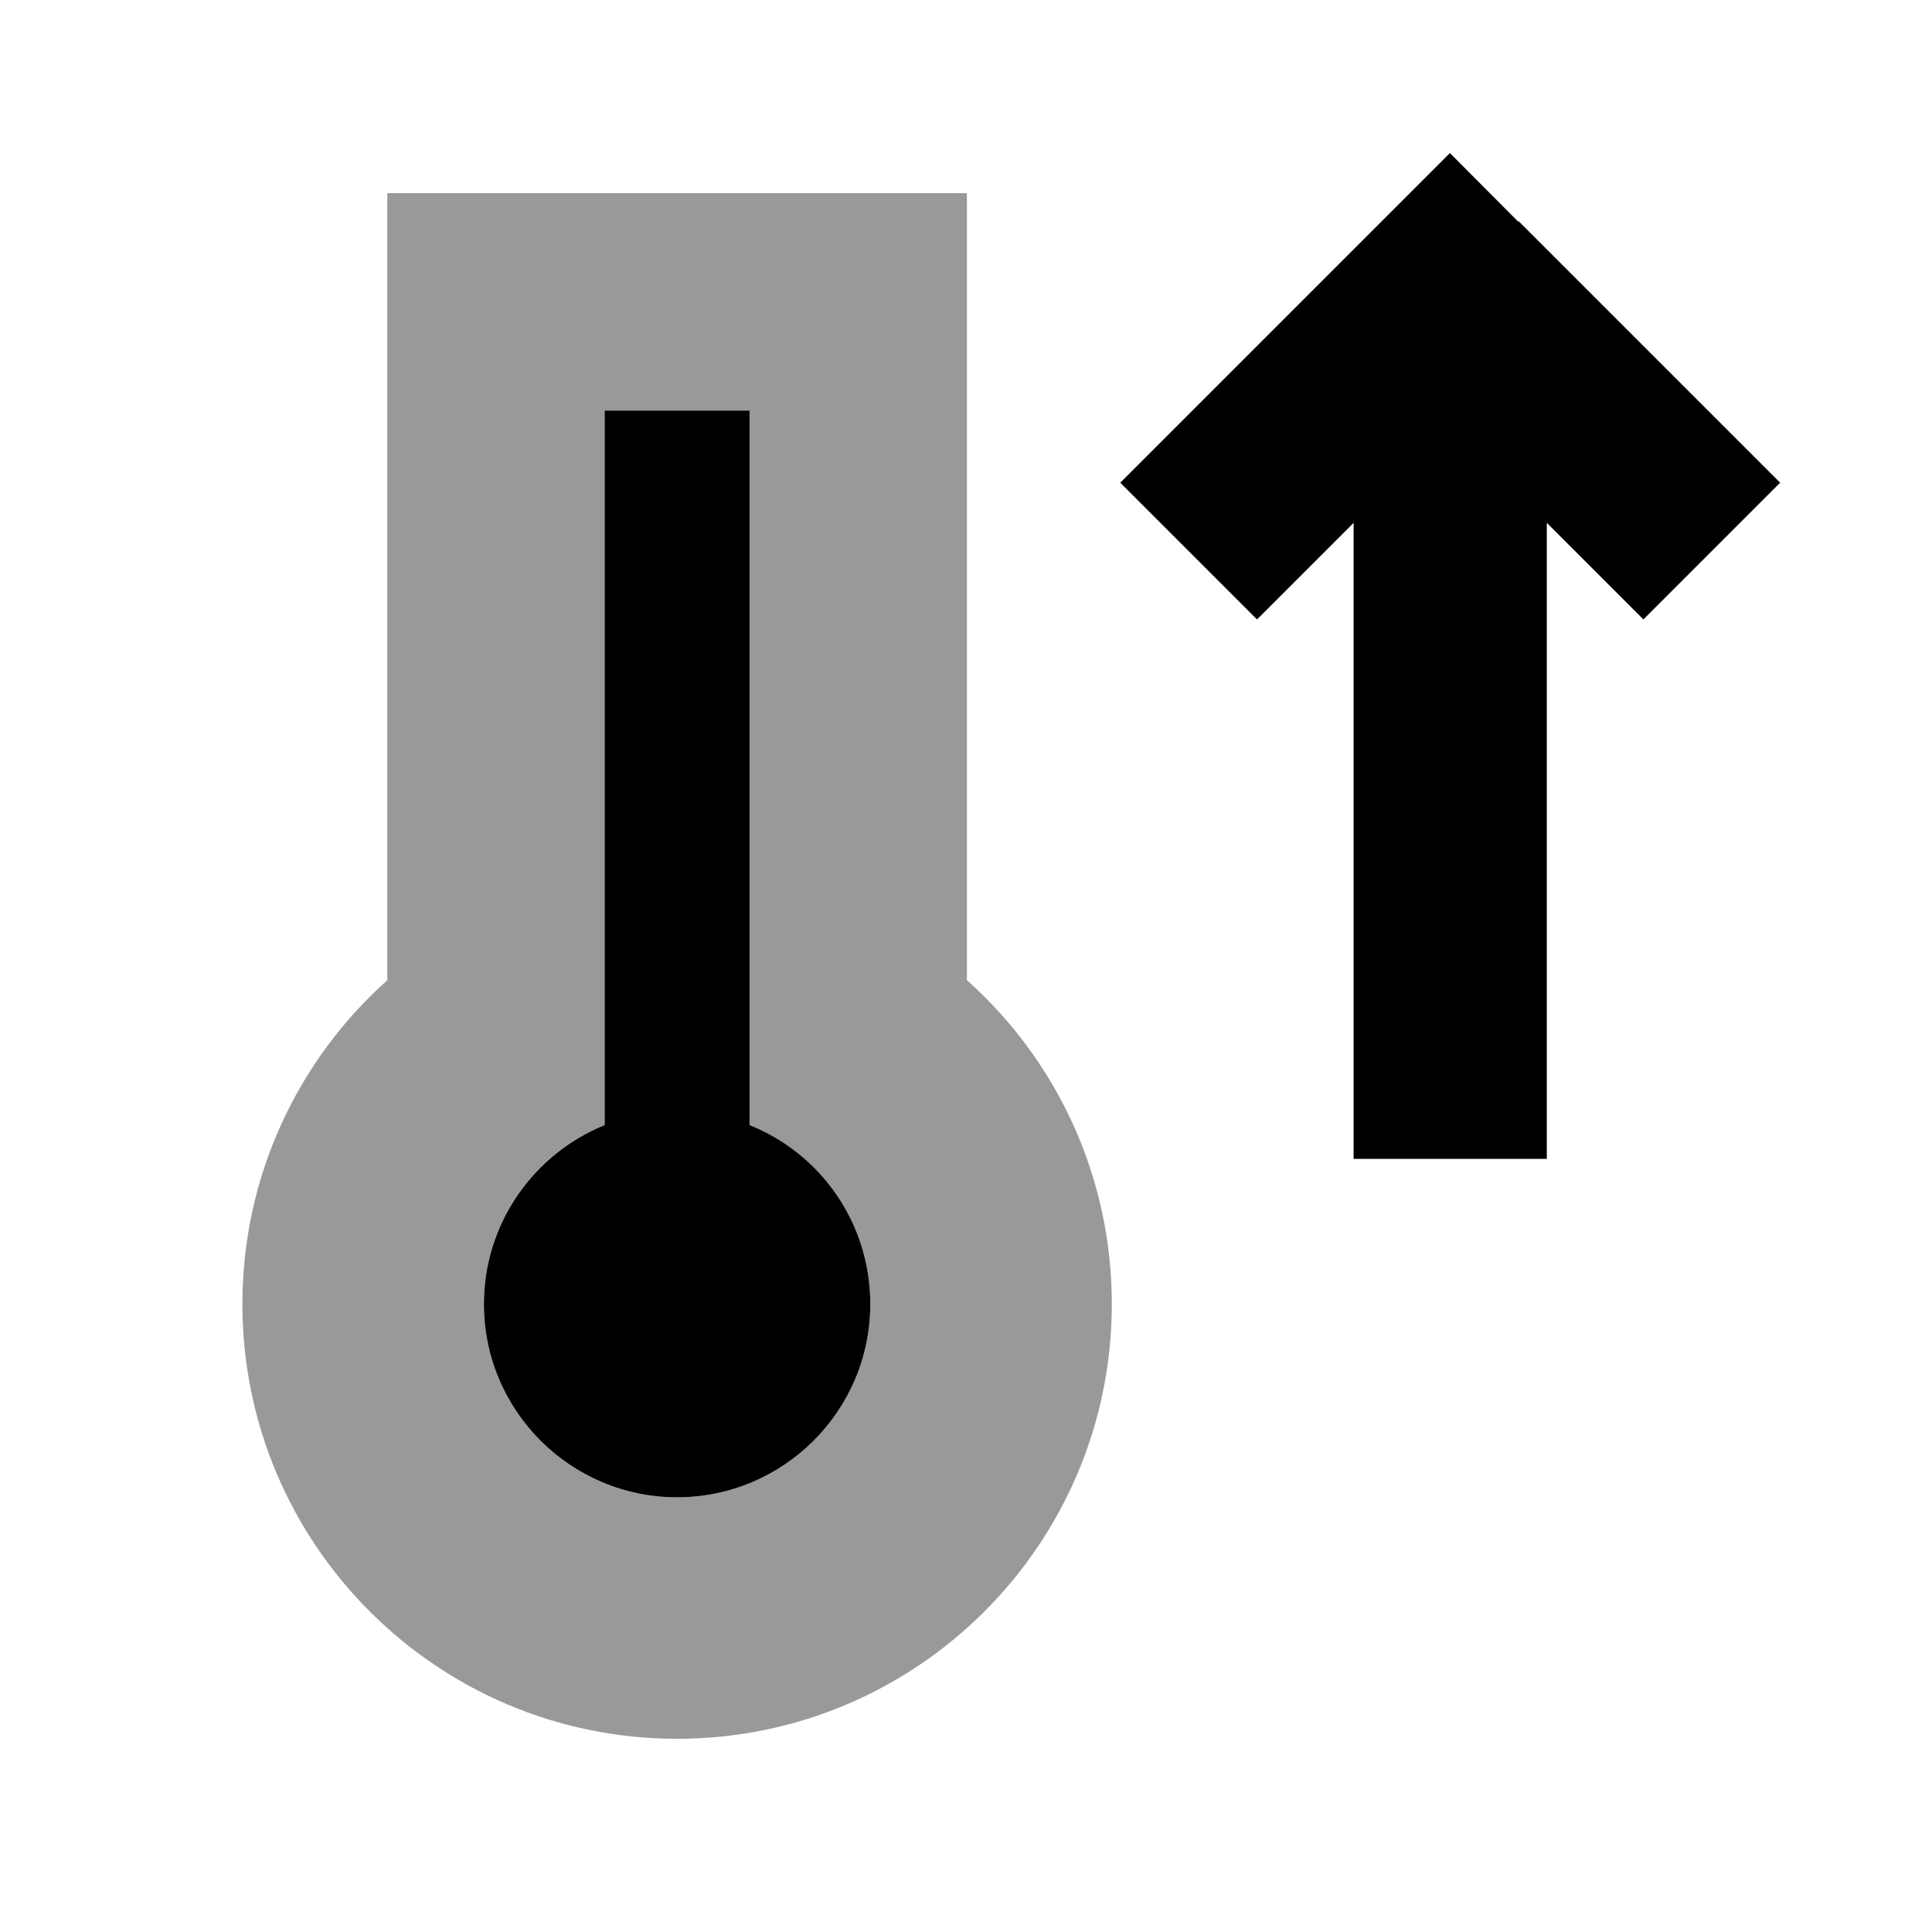 <svg xmlns="http://www.w3.org/2000/svg" viewBox="0 0 640 640"><!--! Font Awesome Pro 7.1.0 by @fontawesome - https://fontawesome.com License - https://fontawesome.com/license (Commercial License) Copyright 2025 Fonticons, Inc. --><path opacity=".4" fill="currentColor" d="M80.3 432C80.3 511.5 144.8 576 224.3 576C303.8 576 368.3 511.5 368.3 432C368.3 389.4 349.8 351 320.3 324.7L320.3 64L128.3 64L128.3 324.7C98.8 351.1 80.3 389.4 80.3 432zM160.3 432C160.3 405.1 176.8 382.1 200.3 372.7L200.3 136L248.3 136L248.3 372.7C271.8 382.2 288.3 405.2 288.3 432C288.3 467.3 259.6 496 224.3 496C189 496 160.3 467.3 160.3 432z"/><path fill="currentColor" d="M502.9 73.4L480.3 50.7C472.1 58.9 443.2 87.8 393.7 137.3L371.1 159.9L416.4 205.2L448.4 173.2L448.4 383.9L512.4 383.9L512.4 173.2L544.4 205.2L589.7 159.9C581.5 151.7 552.6 122.8 503.1 73.3zM248.3 136L200.3 136L200.3 372.7C176.8 382.2 160.3 405.2 160.3 432C160.3 467.3 189 496 224.3 496C259.6 496 288.3 467.3 288.3 432C288.3 405.1 271.8 382.1 248.3 372.7L248.3 136z"/></svg>